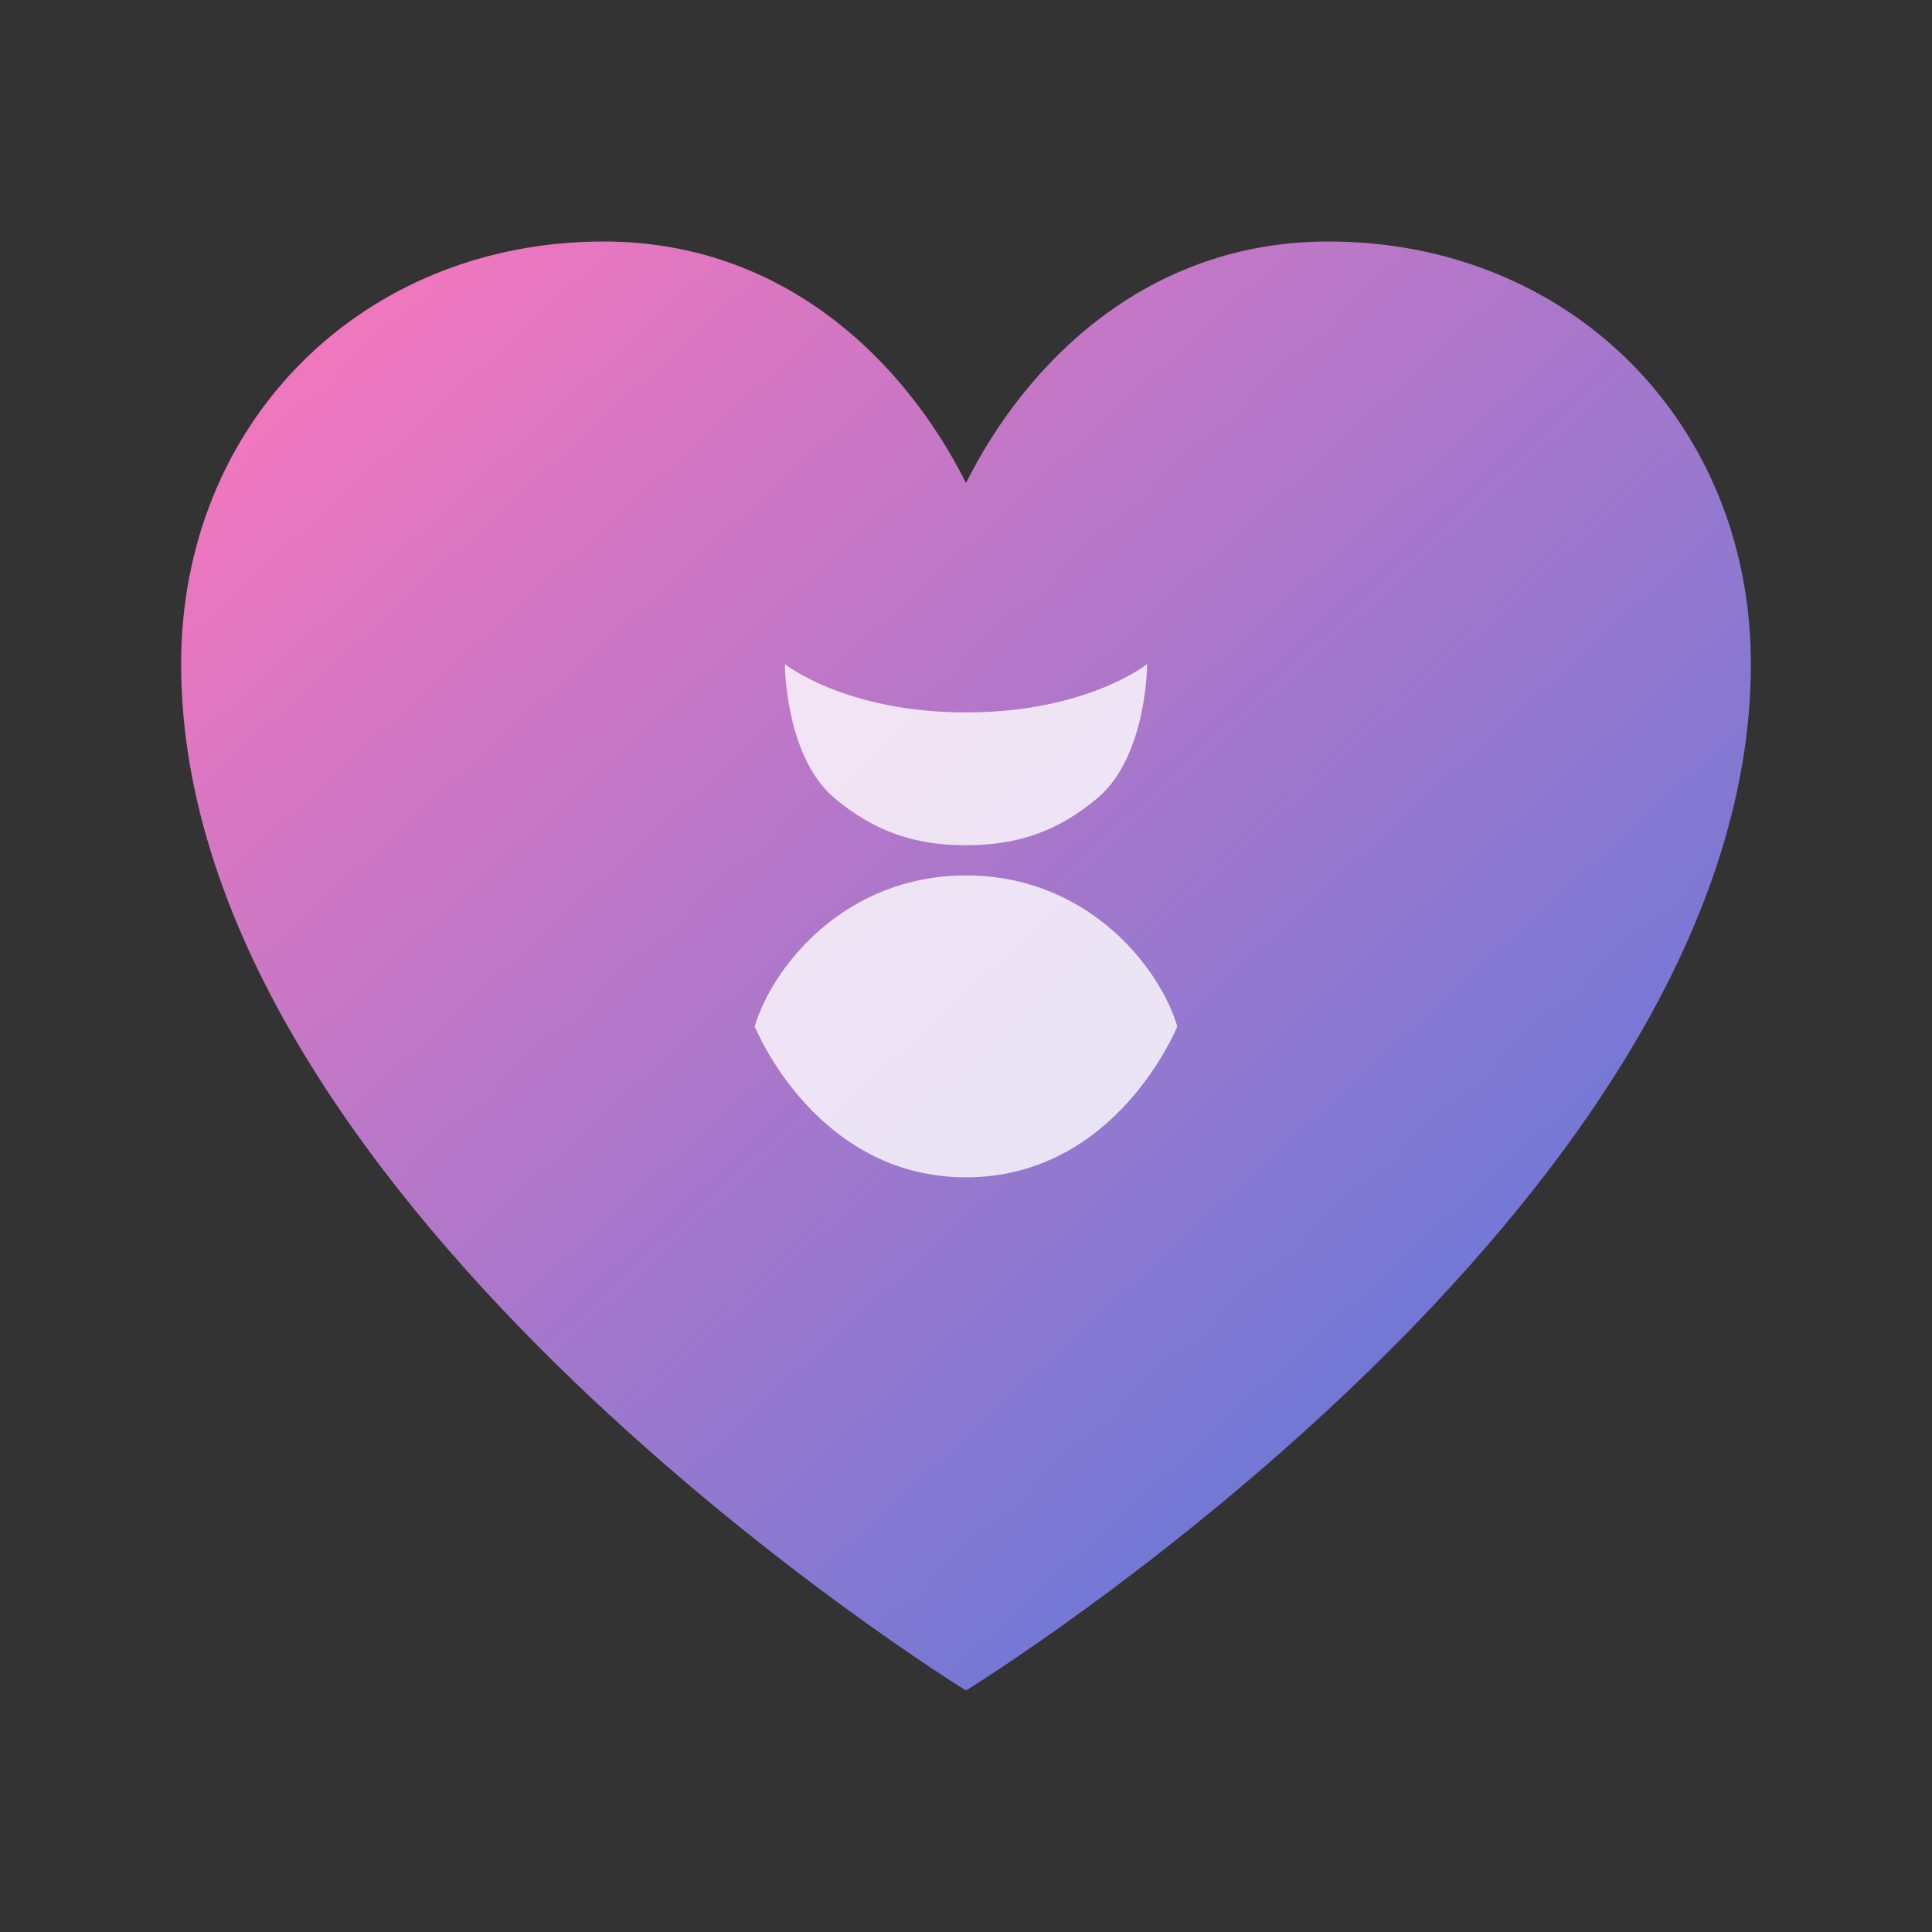
<svg xmlns="http://www.w3.org/2000/svg" width="32" height="32" viewBox="0 0 32 32">
  <rect x="0" y="0" width="32" height="32" fill="#333333" stroke="none"/>
  <defs>
    <linearGradient id="heartGradient" x1="0%" y1="0%" x2="100%" y2="100%">
      <stop offset="0%" stop-color="#FF77BB" /> <!-- Pink from the logo -->
      <stop offset="100%" stop-color="#4978DD" /> <!-- Blue from the logo -->
    </linearGradient>
  </defs>
  <path d="M16 28C16 28 3 20 3 11C3 7 6 4 10 4C13 4 15 6 16 8C17 6 19 4 22 4C26 4 29 7 29 11C29 20 16 28 16 28Z" fill="url(#heartGradient)" />
  <!-- Simple family figure in the middle of the heart -->
  <path d="M16 14C15.2 14 14.5 13.8 13.8 13.2C13 12.5 13 11 13 11C13 11 14 11.8 16 11.8C18 11.8 19 11 19 11C19 11 19 12.5 18.2 13.2C17.5 13.8 16.8 14 16 14ZM16 14.5C14 14.5 12.8 16 12.5 17C12.5 17 13.5 19.5 16 19.5C18.5 19.5 19.5 17 19.5 17C19.2 16 18 14.5 16 14.5Z" fill="#FFFFFF" opacity="0.8" />
</svg>
